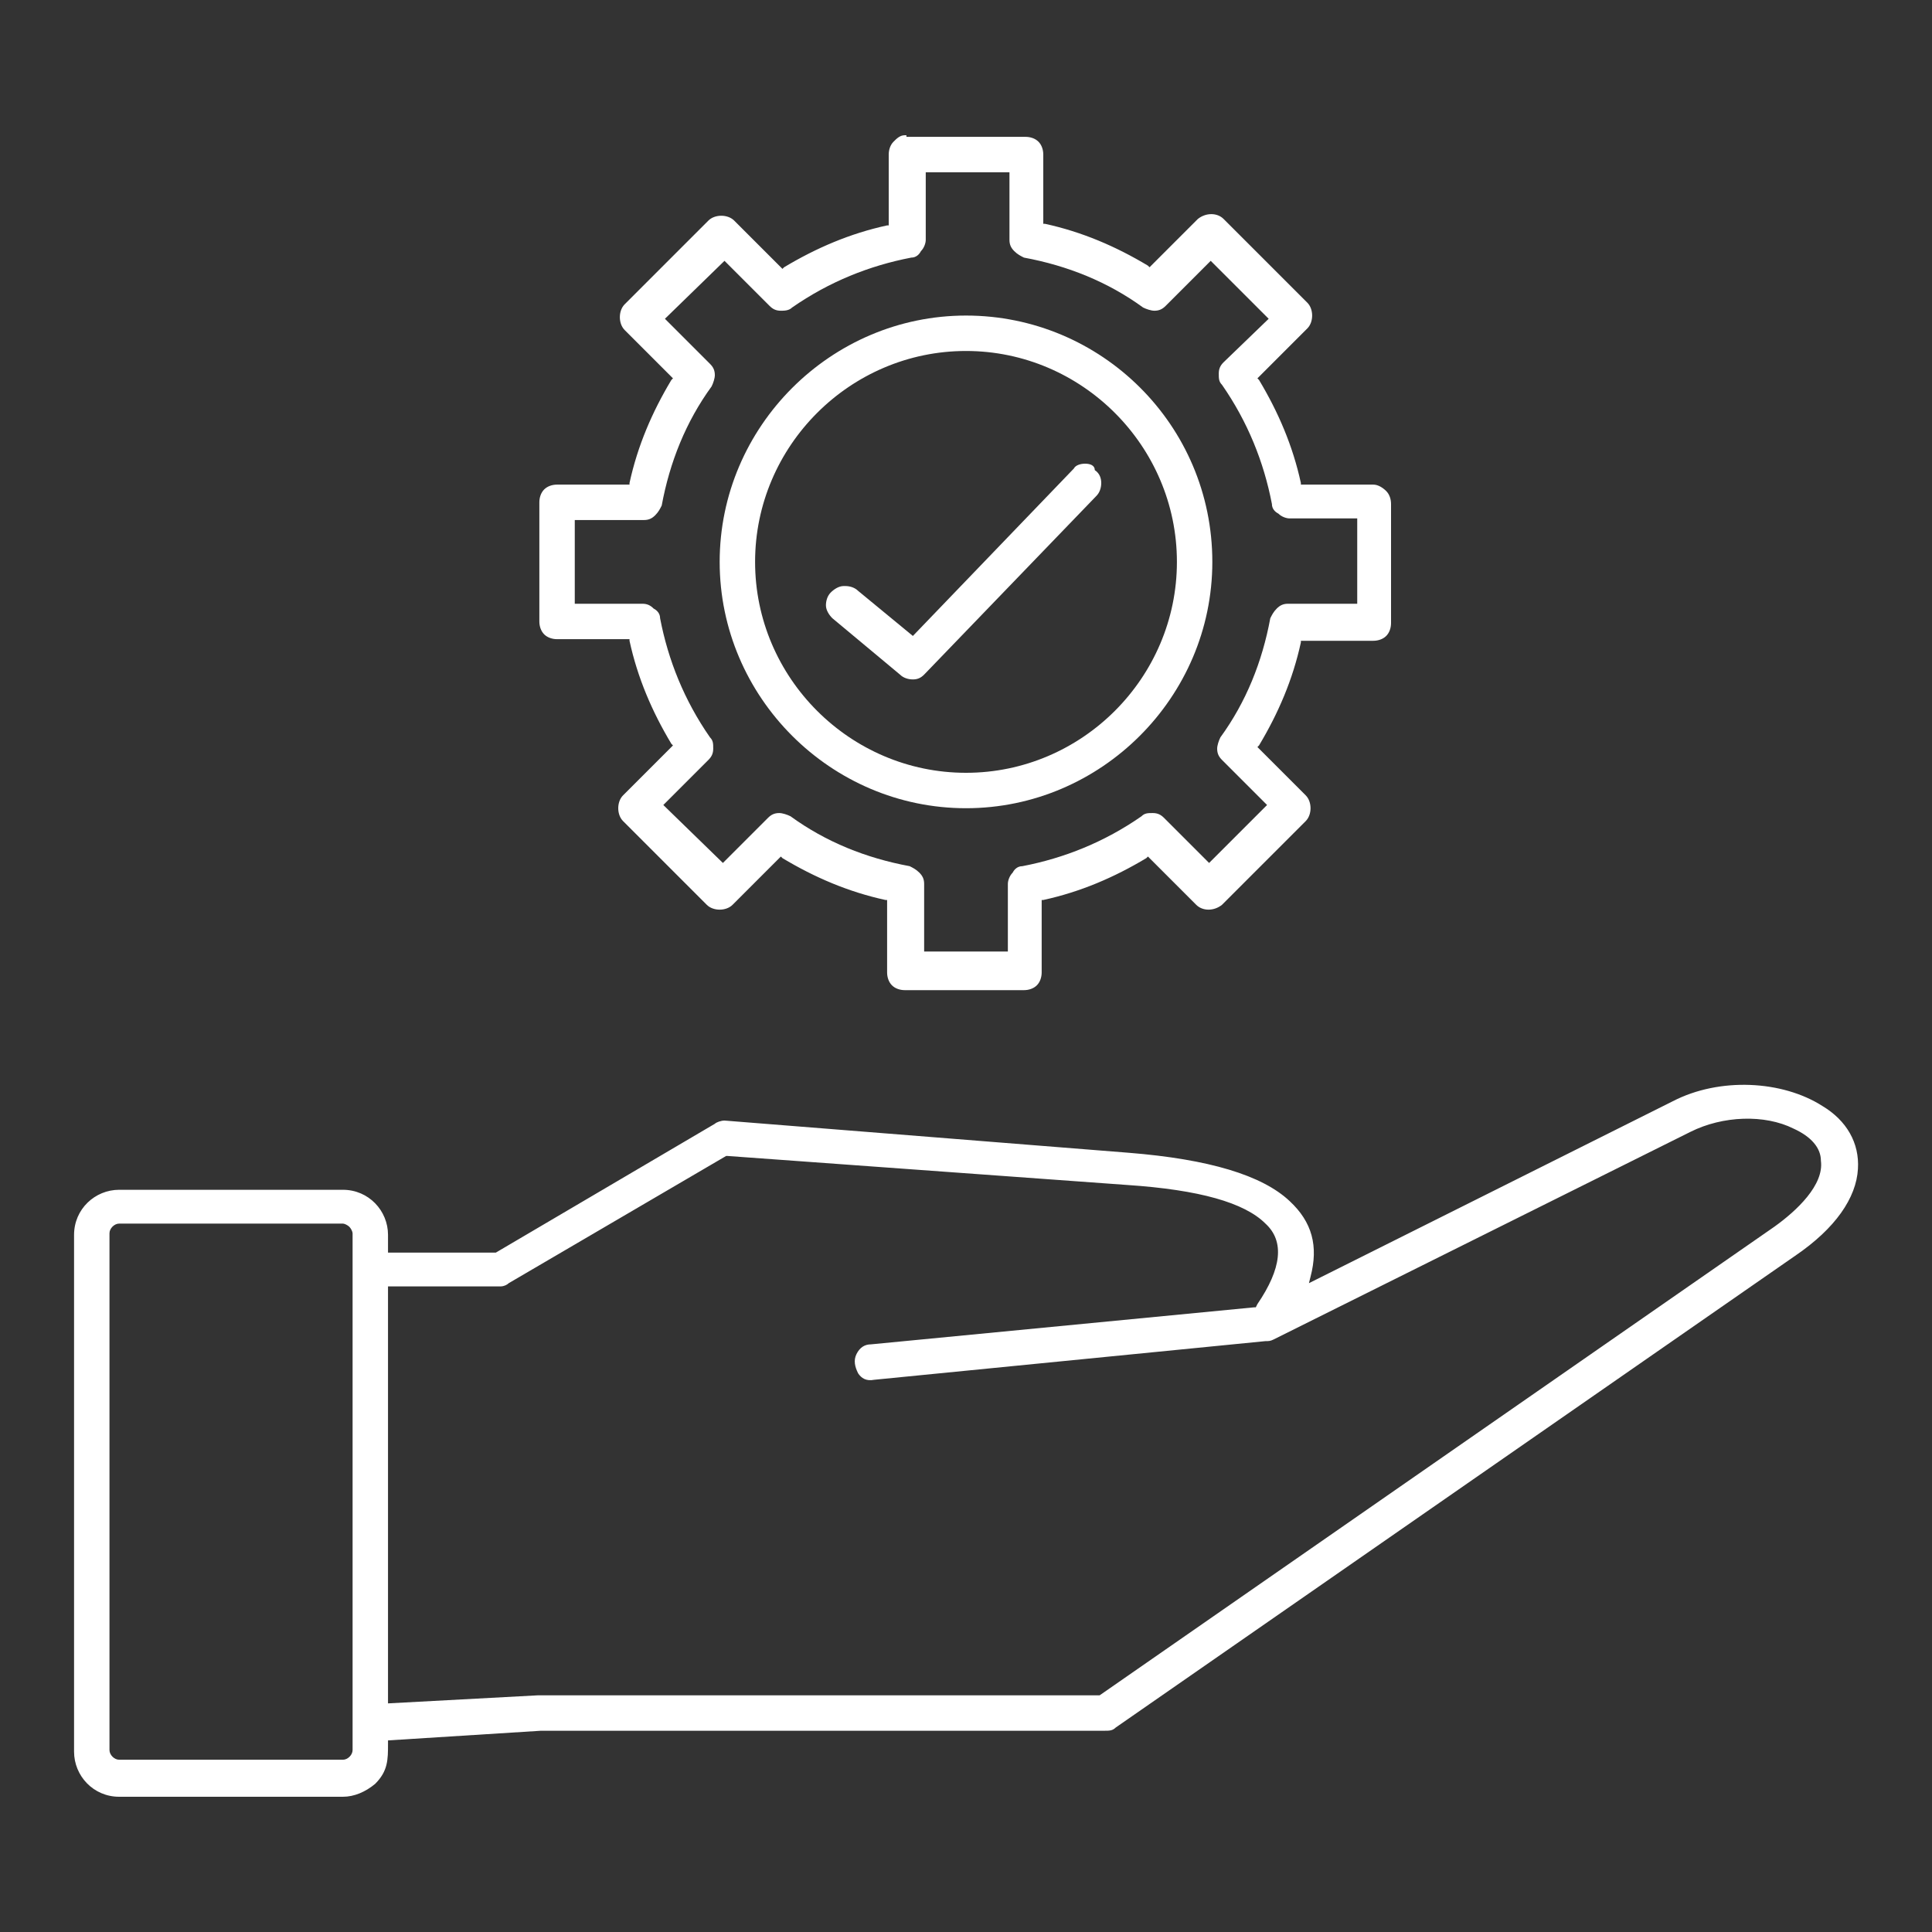 <?xml version="1.0" encoding="utf-8"?>
<!-- Generator: Adobe Illustrator 27.4.1, SVG Export Plug-In . SVG Version: 6.00 Build 0)  -->
<svg version="1.1" id="Layer_1" xmlns="http://www.w3.org/2000/svg" xmlns:xlink="http://www.w3.org/1999/xlink" x="0px" y="0px"
	 viewBox="0 0 120 120" style="enable-background:new 0 0 120 120;" xml:space="preserve">
<rect x="0" y="0" width="120" height="120" fill="#333333" stroke="none"/>
<style type="text/css">
	.st0{fill:#FFFFFF;}
</style>
<g>
	<path class="st0" d="M113.2,68.7c-2.5-1.6-6.4-1.8-9.3-0.3L81.3,79.7l0.1-0.4c0.5-1.9,0.1-3.4-1.3-4.7c-1.7-1.6-5-2.6-10-3L45,69.6
		c-0.2,0-0.5,0.1-0.6,0.2l-13.6,8h-6.7v-1.1c0-1.5-1.2-2.8-2.8-2.8H7.4c-1.5,0-2.8,1.2-2.8,2.8v32.1c0,1.5,1.2,2.8,2.8,2.8h13.9
		c0.7,0,1.4-0.3,2-0.8c0.8-0.8,0.8-1.5,0.8-2.5v-0.2l9.5-0.6l35,0c0.3,0,0.5,0,0.7-0.2l42.2-29.3c2.5-1.7,3.8-3.6,3.9-5.4
		C115.5,71,114.7,69.6,113.2,68.7z M21.9,108.7c0,0.3-0.3,0.6-0.6,0.6H7.4c-0.3,0-0.6-0.3-0.6-0.6V76.6c0-0.3,0.3-0.6,0.6-0.6h13.9
		c0,0,0,0,0,0c0.1,0,0.3,0.1,0.4,0.2c0.1,0.1,0.2,0.3,0.2,0.4V108.7z M110.2,76.2l-41.9,29.1h-0.1l-34.8,0l-9.3,0.5V79.9l7,0
		c0.2,0,0.4-0.1,0.5-0.2l13.5-7.9l0.1,0L70,73.6c4.5,0.3,7.3,1.1,8.6,2.4c1.2,1.1,1,2.8-0.5,5L78,81.2l-0.1,0l-23.8,2.3
		c-0.4,0-0.7,0.2-0.9,0.6c-0.2,0.4-0.1,0.8,0.1,1.2c0.2,0.3,0.5,0.5,1,0.4l24.3-2.4c0.2,0,0.3,0,0.5-0.1L105,70.3
		c2-1,4.6-1.1,6.4-0.2c1.1,0.5,1.7,1.2,1.7,2C113.3,73.6,111.6,75.2,110.2,76.2z"/>
	<path class="st0" d="M67.4,28.8c-0.3,0-0.6,0.1-0.7,0.3l-10,10.4l-3.4-2.8c-0.2-0.2-0.5-0.3-0.8-0.3c0,0,0,0-0.1,0
		c-0.3,0-0.6,0.2-0.8,0.4c-0.2,0.2-0.3,0.5-0.3,0.8c0,0.3,0.2,0.6,0.4,0.8l4.2,3.5c0.2,0.2,0.5,0.3,0.8,0.3c0.3,0,0.5-0.1,0.7-0.3
		l10.7-11.1c0.2-0.2,0.3-0.5,0.3-0.8c0-0.3-0.1-0.6-0.4-0.8C68,28.9,67.7,28.8,67.4,28.8z"/>
	<path class="st0" d="M60,19.6c-8.4,0-15.3,6.9-15.3,15.3c0,8.4,6.9,15.3,15.3,15.3c8.4,0,15.3-6.9,15.3-15.3
		C75.3,26.4,68.4,19.6,60,19.6z M60,48c-7.2,0-13.1-5.9-13.1-13.1S52.8,21.8,60,21.8c7.2,0,13.1,5.9,13.1,13.1S67.2,48,60,48z"/>
	<path class="st0" d="M85.3,30.1h-4.5l0-0.1c-0.5-2.3-1.4-4.4-2.6-6.4l-0.1-0.1l0.1-0.1l3-3c0.2-0.2,0.3-0.5,0.3-0.8
		c0-0.3-0.1-0.6-0.3-0.8l-5.2-5.2c-0.4-0.4-1.1-0.4-1.6,0l-3,3l-0.1-0.1c-2-1.2-4.1-2.1-6.4-2.6l-0.1,0V9.6c0-0.3-0.1-0.6-0.3-0.8
		c-0.2-0.2-0.5-0.3-0.8-0.3h-7.4V8.3l0,0.1c0,0-0.1,0-0.1,0c-0.3,0-0.5,0.2-0.7,0.4c-0.2,0.2-0.3,0.5-0.3,0.8V14l-0.1,0
		c-2.3,0.5-4.4,1.4-6.4,2.6l-0.1,0.1l-3-3c-0.2-0.2-0.5-0.3-0.8-0.3c-0.3,0-0.6,0.1-0.8,0.3l-5.2,5.2c-0.2,0.2-0.3,0.5-0.3,0.8
		c0,0.3,0.1,0.6,0.3,0.8l3,3l-0.1,0.1c-1.2,2-2.1,4.1-2.6,6.4l0,0.1h-4.5c-0.3,0-0.6,0.1-0.8,0.3c-0.2,0.2-0.3,0.5-0.3,0.8v7.4
		c0,0.3,0.1,0.6,0.3,0.8c0.2,0.2,0.5,0.3,0.8,0.3h4.5l0,0.1c0.5,2.3,1.4,4.4,2.6,6.4l0.1,0.1l-0.1,0.1l-3,3
		c-0.2,0.2-0.3,0.5-0.3,0.8c0,0.3,0.1,0.6,0.3,0.8l5.2,5.2c0.2,0.2,0.5,0.3,0.8,0.3c0.3,0,0.6-0.1,0.8-0.3l3-3l0.1,0.1
		c2,1.2,4.1,2.1,6.4,2.6l0.1,0v4.5c0,0.3,0.1,0.6,0.3,0.8c0.2,0.2,0.5,0.3,0.8,0.3h7.4c0.3,0,0.6-0.1,0.8-0.3
		c0.2-0.2,0.3-0.5,0.3-0.8v-4.5l0.1,0c2.3-0.5,4.4-1.4,6.4-2.6l0.1-0.1l3,3c0.4,0.4,1.1,0.4,1.6,0l5.2-5.2c0.2-0.2,0.3-0.5,0.3-0.8
		c0-0.3-0.1-0.6-0.3-0.8l-3-3l0.1-0.1c1.2-2,2.1-4.1,2.6-6.4l0-0.1h4.5c0.3,0,0.6-0.1,0.8-0.3c0.2-0.2,0.3-0.5,0.3-0.8v-7.4
		c0-0.3-0.1-0.6-0.3-0.8S85.6,30.1,85.3,30.1z M84.2,37.5H80c-0.3,0-0.5,0.1-0.7,0.3c-0.2,0.2-0.3,0.4-0.4,0.6
		c-0.5,2.7-1.5,5.2-3.1,7.4c-0.1,0.2-0.2,0.5-0.2,0.7c0,0.3,0.1,0.5,0.3,0.7l2.8,2.8l-3.6,3.6l-2.8-2.8c-0.2-0.2-0.4-0.3-0.7-0.3
		c-0.3,0-0.5,0-0.7,0.2c-2.3,1.6-4.8,2.6-7.4,3.1c-0.3,0-0.5,0.2-0.6,0.4c-0.2,0.2-0.3,0.5-0.3,0.7v4.2h-5.2v-4.2
		c0-0.3-0.1-0.5-0.3-0.7c-0.2-0.2-0.4-0.3-0.6-0.4c-2.7-0.5-5.2-1.5-7.4-3.1c-0.2-0.1-0.5-0.2-0.7-0.2c-0.3,0-0.5,0.1-0.7,0.3
		l-2.8,2.8L41.2,50l2.8-2.8c0.2-0.2,0.3-0.4,0.3-0.7c0-0.3,0-0.5-0.2-0.7c-1.6-2.3-2.6-4.8-3.1-7.4c0-0.3-0.2-0.5-0.4-0.6
		c-0.2-0.2-0.4-0.3-0.7-0.3c0,0,0,0,0,0h-4.2v-5.2H40c0,0,0,0,0,0c0.3,0,0.5-0.1,0.7-0.3c0.2-0.2,0.3-0.4,0.4-0.6
		c0.5-2.7,1.5-5.2,3.1-7.4c0.1-0.2,0.2-0.5,0.2-0.7c0-0.3-0.1-0.5-0.3-0.7l-2.8-2.8l3.7-3.6l2.8,2.8c0.2,0.2,0.4,0.3,0.7,0.3
		c0.2,0,0.5,0,0.7-0.2c2.3-1.6,4.8-2.6,7.4-3.1c0.3,0,0.5-0.2,0.6-0.4c0.2-0.2,0.3-0.5,0.3-0.7v-4.2h5.2v4.2c0,0.3,0.1,0.5,0.3,0.7
		c0.2,0.2,0.4,0.3,0.6,0.4c2.7,0.5,5.2,1.5,7.4,3.1c0.2,0.1,0.5,0.2,0.7,0.2c0.3,0,0.5-0.1,0.7-0.3l2.8-2.8l3.6,3.6L76,22.5
		c-0.2,0.2-0.3,0.4-0.3,0.7c0,0.3,0,0.5,0.2,0.7c1.6,2.3,2.6,4.8,3.1,7.4c0,0.3,0.2,0.5,0.4,0.6c0.2,0.2,0.5,0.3,0.7,0.3
		c0,0,0,0,0,0h4.2V37.5z"/>
</g>
</svg>
